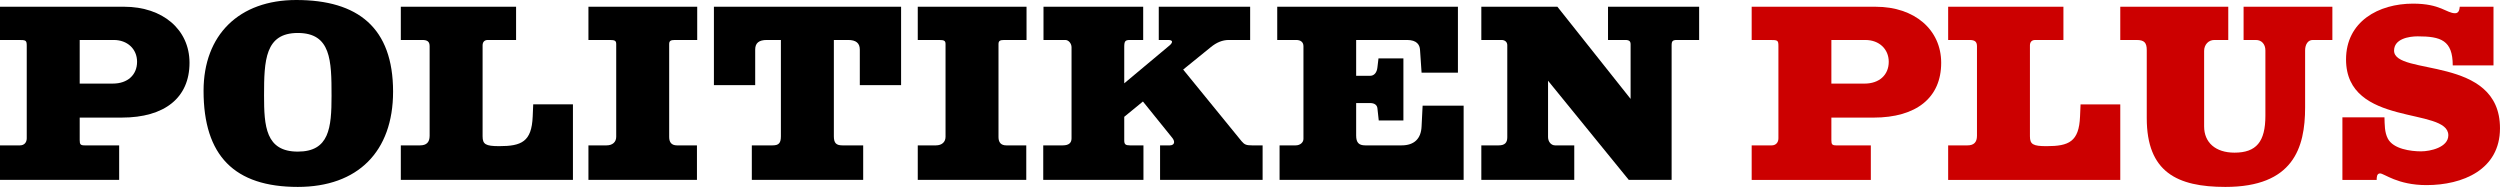 <svg width="642" height="48" viewBox="0 0 642 48" fill="none" xmlns="http://www.w3.org/2000/svg">
<path d="M436.338 10.264H430.672C429.538 10.264 429.272 10.53 429.272 11.664V46.197H418.271L397.538 20.73V35.197C397.538 36.397 398.338 37.331 399.338 37.331H404.271V46.197H380.405V37.331H384.871C386.405 37.331 387.071 36.664 387.071 35.264V11.597C387.071 10.797 386.471 10.264 385.605 10.264H380.405V1.73H399.938L418.738 25.397V11.397C418.738 10.597 418.405 10.264 417.338 10.264H412.938V1.73H436.338V10.264Z" fill="black"/>
<path d="M375.861 46.197H328.594V37.331H332.727C333.861 37.331 334.727 36.597 334.727 35.664V11.864C334.727 10.864 334.061 10.264 332.861 10.264H327.994V1.73H374.394V18.664H365.061L364.661 12.797C364.594 11.53 363.861 10.264 361.328 10.264H348.261V19.464H351.861C352.861 19.464 353.594 18.664 353.728 17.264L353.994 14.997H360.394V30.93H354.061L353.728 27.864C353.661 26.997 352.994 26.464 351.861 26.464H348.261V34.797C348.261 36.597 348.927 37.331 350.594 37.331H359.928C363.128 37.331 364.928 35.664 365.061 32.464L365.328 27.131H375.861V46.197Z" fill="black"/>
<path d="M267.971 1.73H293.571V10.264H290.238C288.971 10.264 288.705 10.53 288.705 12.064V21.397L300.505 11.53C300.771 11.264 300.971 10.997 300.971 10.73C300.971 10.397 300.571 10.264 299.971 10.264H297.571V1.73H321.038V10.264H315.572C313.972 10.264 312.438 10.864 310.905 12.13L303.838 17.864L318.838 36.264C319.572 37.13 320.038 37.331 321.505 37.331H324.238V46.197H297.905V37.331H300.438C301.105 37.331 301.505 36.997 301.505 36.464C301.505 36.13 301.305 35.73 301.038 35.397L293.505 26.064L288.705 29.997V36.064C288.705 37.064 289.038 37.331 290.171 37.331H293.638V46.197H267.905V37.331H272.905C274.438 37.331 275.171 36.73 275.171 35.531V12.13C275.171 11.197 274.438 10.264 273.571 10.264H267.971V1.73Z" fill="black"/>
<path d="M263.614 10.264H257.881C256.747 10.264 256.414 10.53 256.414 11.331V35.197C256.414 36.597 257.081 37.331 258.414 37.331H263.547V46.197H235.681V37.331H240.347C241.881 37.331 242.814 36.464 242.814 35.13V11.331C242.814 10.464 242.481 10.264 241.147 10.264H235.681V1.73H263.614V10.264Z" fill="black"/>
<path d="M231.4 21.864H220.8V12.73C220.8 11.064 219.8 10.264 217.8 10.264H214.134V34.997C214.134 36.73 214.734 37.331 216.334 37.331H221.667V46.197H193.067V37.331H198.4C200 37.331 200.534 36.73 200.534 34.997V10.264H196.934C194.867 10.264 193.934 11.064 193.934 12.73V21.864H183.333V1.73H231.4V21.864Z" fill="black"/>
<path d="M179.044 10.264H173.31C172.177 10.264 171.844 10.53 171.844 11.331V35.197C171.844 36.597 172.51 37.331 173.844 37.331H178.977V46.197H151.11V37.331H155.777C157.31 37.331 158.244 36.464 158.244 35.13V11.331C158.244 10.464 157.91 10.264 156.577 10.264H151.11V1.73H179.044V10.264Z" fill="black"/>
<path d="M147.13 46.197H102.93V37.331H107.864C109.53 37.331 110.33 36.531 110.33 34.864V11.864C110.33 10.73 109.797 10.264 108.464 10.264H102.93V1.73H132.53V10.264H125.264C124.397 10.264 123.93 10.797 123.93 11.664V34.997C123.93 37.064 124.73 37.531 128.197 37.531C133.93 37.531 136.53 36.397 136.797 29.93L136.93 26.797H147.13V46.197Z" fill="black"/>
<path d="M100.942 23.533C100.942 38.933 91.875 48 76.475 48C60.208 48 52.275 40 52.275 23.333C52.275 8.933 61.408 0 76.075 0C91.942 0 100.942 7.133 100.942 23.533ZM85.142 24.6C85.142 15.533 85.008 8.467 76.475 8.467C68.075 8.467 67.808 15.467 67.808 24.533C67.808 32.4 68.208 38.933 76.475 38.933C84.542 38.933 85.142 32.867 85.142 24.6Z" fill="black"/>
<path d="M48.667 16.131C48.667 25.064 42.333 30.197 31.267 30.197H20.467V35.997C20.467 37.064 20.667 37.331 21.733 37.331H30.6V46.197H0V37.331H5.133C6.2 37.331 6.867 36.597 6.867 35.531V11.797C6.867 10.331 6.667 10.264 4.733 10.264H0V1.73H31.867C41.8 1.73 48.667 7.597 48.667 16.131ZM35.2 15.864C35.2 12.597 32.733 10.264 29.2 10.264H20.467V21.464H29C32.733 21.464 35.2 19.264 35.2 15.864Z" fill="black"/>
<path d="M641.997 32.934C641.997 43.6 632.397 47.534 623.13 47.534C615.664 47.534 612.264 44.534 611.197 44.534C610.33 44.534 610.33 45.6 610.33 46.2H601.53V30.134H612.33C612.397 32 612.33 33.934 613.197 35.6C614.597 38.267 619.064 38.867 621.73 38.867C624.064 38.867 628.73 37.867 628.73 34.734C628.73 27.4 602.464 32.734 602.464 15.267C602.464 5.534 610.797 0.934 619.664 0.934C626.73 0.934 628.264 3.4 630.464 3.4C631.397 3.4 631.597 2.534 631.664 1.734H640.33V16.8H629.864C629.864 10.334 626.797 9.334 620.864 9.334C618.53 9.334 614.797 10 614.797 13C614.797 19.6 641.997 14.067 641.997 32.934Z" fill="#CC0000"/>
<path d="M598.953 10.268H593.886C592.753 10.268 591.953 11.334 591.953 12.934V27.601C591.953 38.001 588.886 48.001 571.486 48.001C559.086 48.001 551.286 44.201 551.286 30.334V12.868C551.286 10.934 550.619 10.268 548.686 10.268H544.486V1.734H572.219V10.268H568.619C567.153 10.268 566.019 11.468 566.019 13.068V32.468C566.019 36.601 568.953 39.201 573.819 39.201C579.419 39.201 581.753 36.401 581.753 29.734V12.934C581.753 11.334 580.753 10.268 579.353 10.268H576.153V1.734H598.953V10.268Z" fill="#CC0000"/>
<path d="M544.487 46.201H500.287V37.334H505.22C506.887 37.334 507.687 36.534 507.687 34.868V11.868C507.687 10.734 507.153 10.268 505.82 10.268H500.287V1.734H529.887V10.268H522.62C521.753 10.268 521.287 10.801 521.287 11.668V35.001C521.287 37.068 522.087 37.534 525.553 37.534C531.287 37.534 533.887 36.401 534.153 29.934L534.287 26.801H544.487V46.201Z" fill="#CC0000"/>
<path d="M498.497 16.134C498.497 25.068 492.163 30.201 481.097 30.201H470.297V36.001C470.297 37.068 470.497 37.334 471.563 37.334H480.43V46.201H449.83V37.334H454.963C456.03 37.334 456.697 36.601 456.697 35.534V11.801C456.697 10.334 456.497 10.268 454.563 10.268H449.83V1.734H481.697C491.63 1.734 498.497 7.601 498.497 16.134ZM485.03 15.868C485.03 12.601 482.563 10.268 479.03 10.268H470.297V21.468H478.83C482.563 21.468 485.03 19.268 485.03 15.868Z" fill="#CC0000"/>
</svg>
